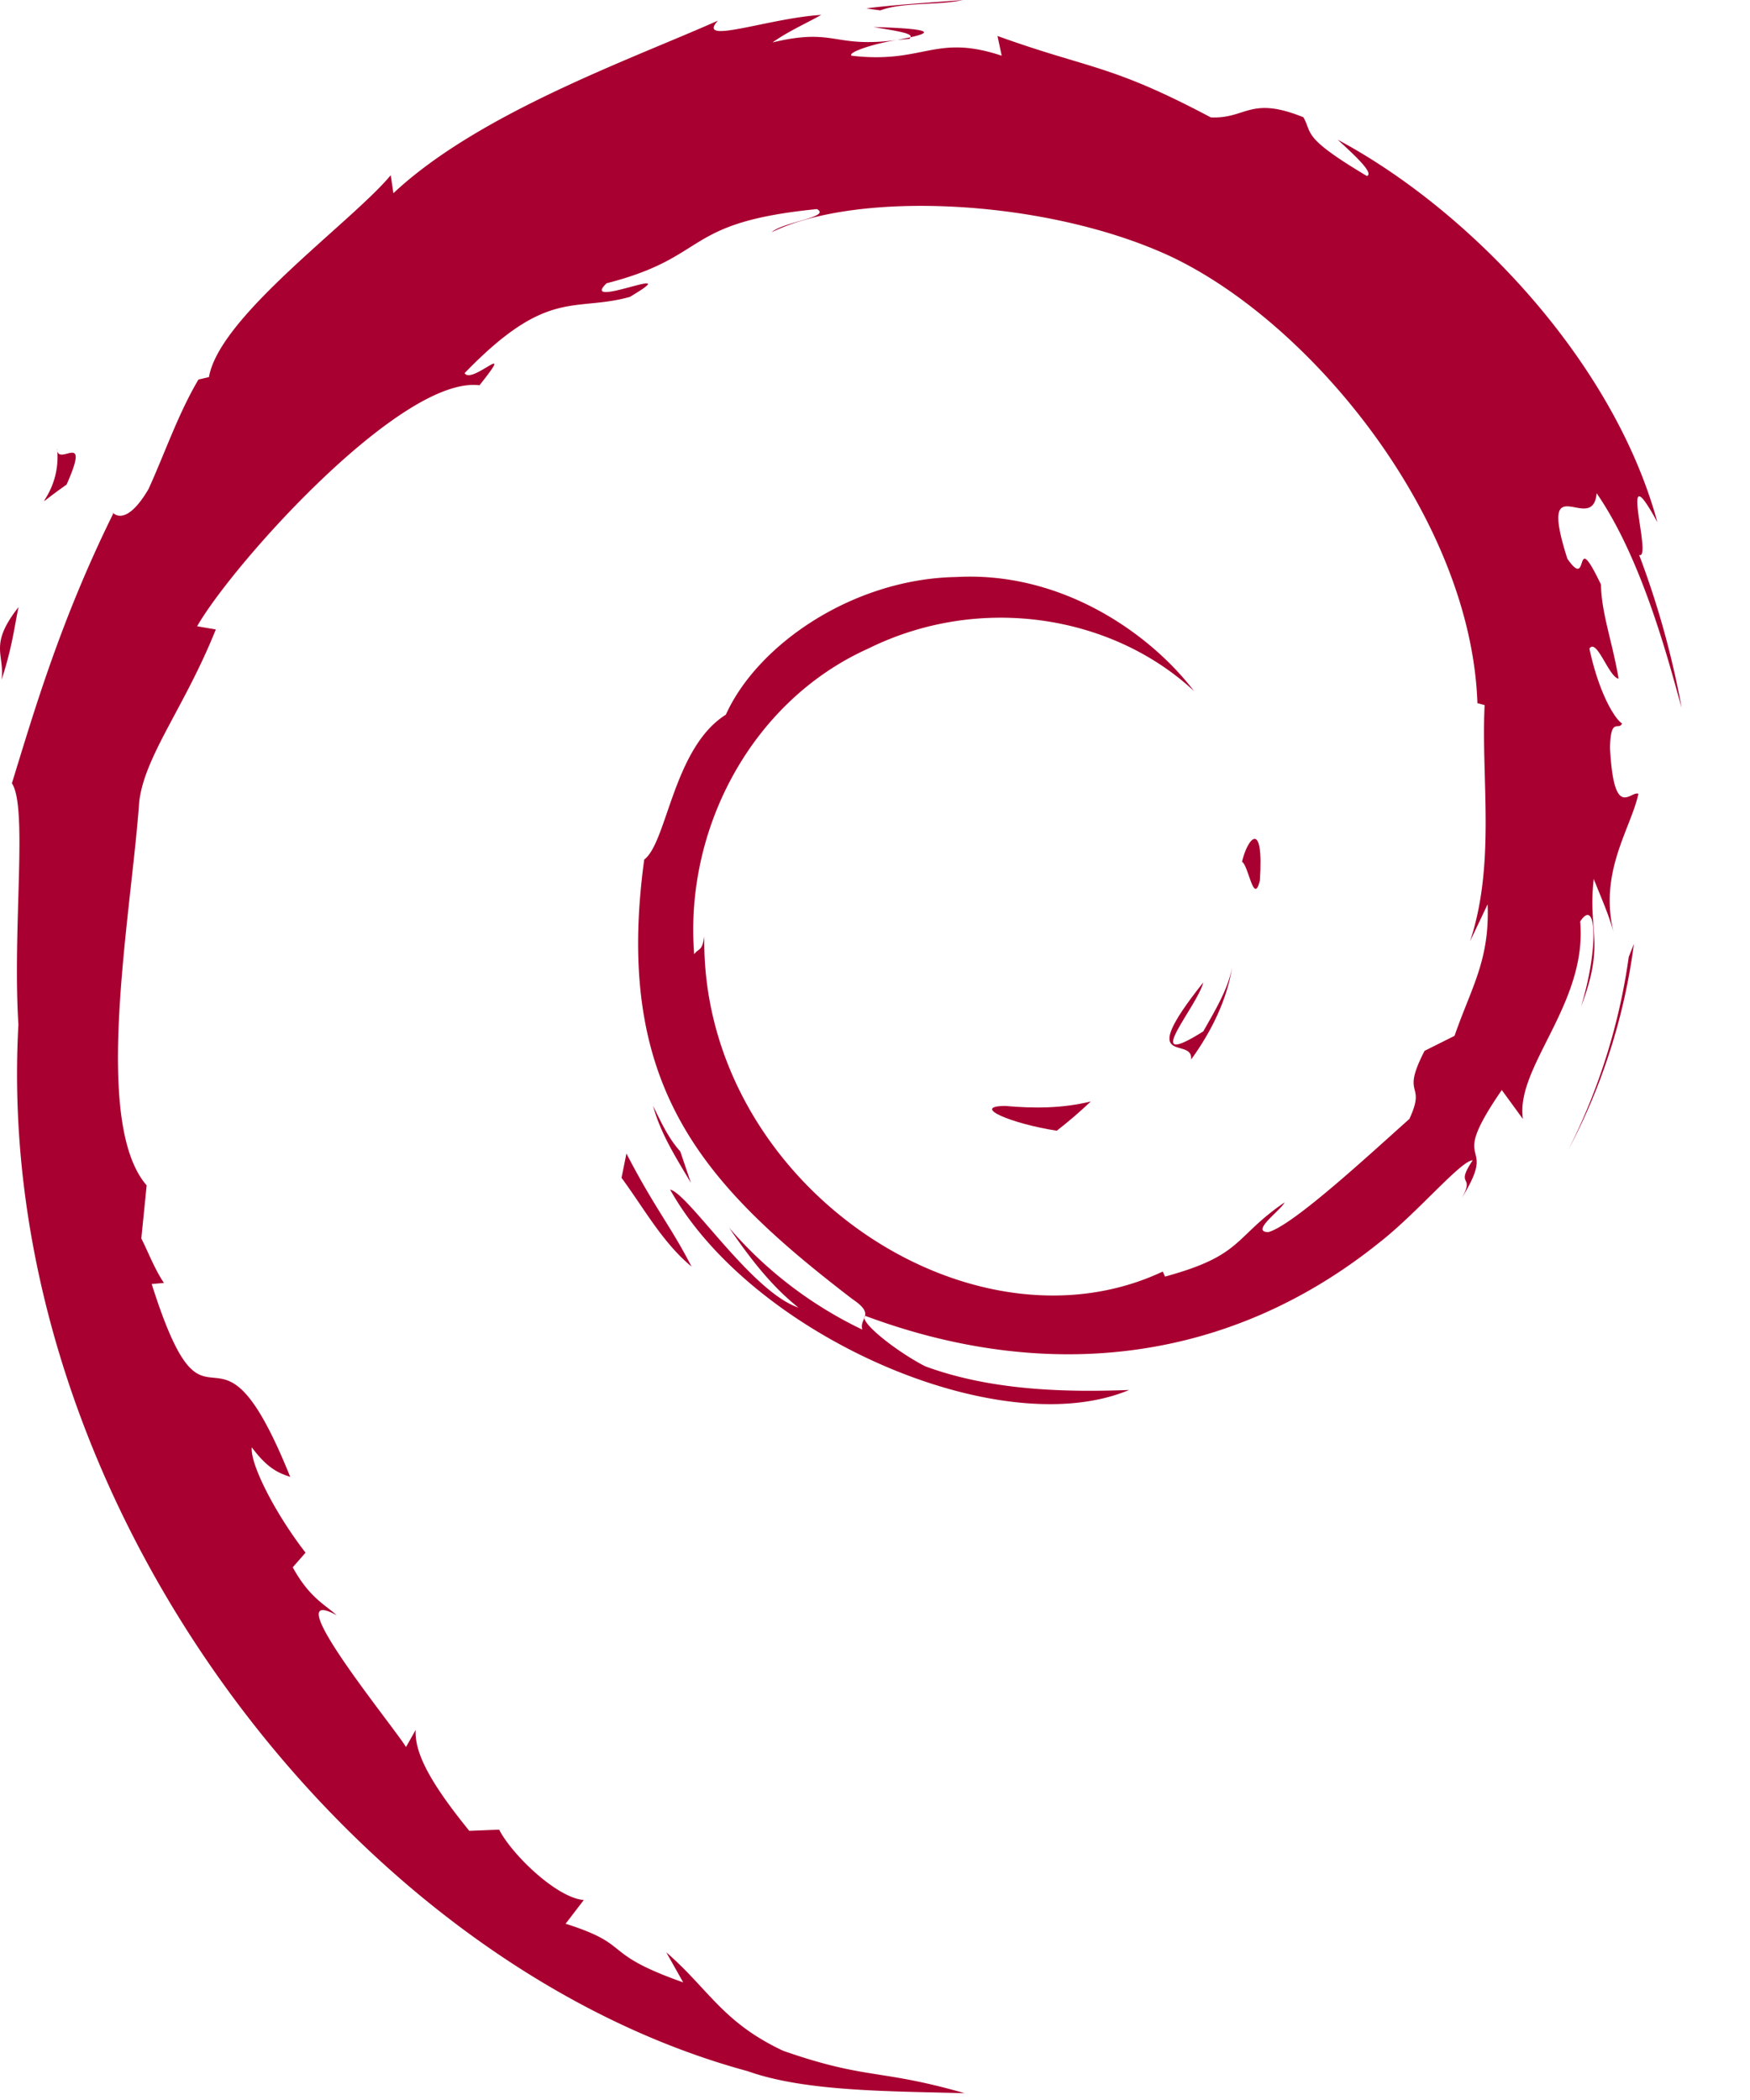 <svg xmlns="http://www.w3.org/2000/svg" width="25" height="30" fill="none"><path fill="#A80030" d="M14.357 15.799c-.495.006.094.255.74.354.18-.14.341-.28.486-.418-.403.1-.813.101-1.226.064zM17.016 15.136c.295-.407.51-.853.586-1.314-.066.328-.244.612-.412.912-.926.583-.087-.347 0-.7-.997 1.253-.138.752-.174 1.102zM17.998 12.581c.06-.892-.176-.61-.255-.27.093.049.166.63.255.27zM12.478.386c.264.047.571.084.528.147.29-.064.355-.122-.528-.147z"/><path fill="#A80030" d="M13.006.533L12.82.57l.174-.015.013-.023z"/><path fill="#A80030" d="M21.252 12.92c.03.801-.235 1.19-.473 1.878l-.428.214c-.35.68.034.432-.217.973-.547.487-1.66 1.522-2.016 1.617-.26-.006.176-.307.233-.425-.732.503-.587.755-1.708 1.06l-.032-.072c-2.763 1.3-6.6-1.276-6.55-4.79-.029.223-.083.167-.144.258-.143-1.808.835-3.624 2.483-4.366 1.613-.798 3.503-.47 4.658.606-.634-.831-1.897-1.712-3.394-1.63-1.466.024-2.837.955-3.295 1.967-.751.472-.838 1.822-1.166 2.07-.44 3.236.829 4.634 2.975 6.279.337.227.095.262.14.435a5.823 5.823 0 0 1-1.902-1.455c.285.417.592.823.99 1.141-.673-.228-1.57-1.629-1.833-1.686 1.159 2.075 4.702 3.639 6.557 2.863-.859.032-1.95.018-2.914-.339-.405-.208-.956-.64-.857-.721 2.532.946 5.147.716 7.338-1.04.557-.434 1.166-1.172 1.342-1.182-.265.398.045.191-.159.543.556-.895-.24-.364.574-1.546l.302.414c-.112-.743.923-1.646.818-2.822.237-.36.265.387.013 1.214.35-.917.092-1.065.181-1.822.098.255.225.525.29.794-.227-.887.234-1.494.348-2.01-.112-.049-.351.393-.406-.655.008-.455.127-.238.172-.35-.089-.051-.323-.4-.466-1.069.104-.157.277.408.417.43-.09-.531-.246-.937-.252-1.345-.411-.858-.146.115-.48-.369-.436-1.364.364-.316.418-.936.663.96 1.04 2.449 1.214 3.065a12.558 12.558 0 0 0-.607-2.184c.201.085-.325-1.546.261-.466C23.051 5.158 21 3.006 19.11 1.996c.231.212.523.477.418.519-.939-.56-.774-.603-.908-.84-.766-.31-.816.026-1.323.002C15.855.912 15.577.993 14.25.514l.06.282c-.955-.318-1.112.12-2.145 0-.063-.048.33-.177.654-.225-.923.122-.88-.18-1.783.035.222-.157.458-.26.696-.393-.754.046-1.799.439-1.476.082C9.027.843 6.845 1.612 5.62 2.76l-.038-.257c-.561.674-2.447 2.012-2.597 2.884l-.15.035c-.292.495-.481 1.055-.713 1.564-.382.65-.56.25-.505.352C.866 8.861.493 10.141.17 11.19c.23.343.006 2.067.093 3.446-.377 6.812 4.78 13.425 10.418 14.952.827.296 2.056.285 3.1.315-1.232-.353-1.392-.187-2.593-.606-.867-.408-1.057-.874-1.67-1.407l.242.43c-1.204-.426-.7-.527-1.68-.838l.26-.339c-.39-.03-1.033-.657-1.209-1.005l-.427.017c-.513-.633-.786-1.089-.766-1.442l-.138.245c-.156-.268-1.887-2.373-.99-1.883-.166-.152-.388-.248-.628-.685l.183-.209c-.432-.556-.795-1.268-.768-1.505.23.31.39.369.549.422-1.091-2.707-1.152-.149-1.979-2.755l.175-.015c-.134-.201-.215-.42-.323-.636l.076-.758c-.786-.908-.22-3.862-.106-5.482.078-.658.655-1.36 1.094-2.46l-.267-.045c.511-.892 2.919-3.581 4.034-3.443.54-.679-.108-.003-.213-.173 1.186-1.228 1.56-.868 2.36-1.089.864-.512-.741.2-.332-.195 1.493-.382 1.058-.867 3.006-1.06.205.116-.477.18-.648.331 1.244-.608 3.936-.47 5.685.338 2.029.949 4.309 3.752 4.398 6.389l.103.028c-.052 1.048.16 2.26-.208 3.374l.25-.527z"/><path fill="#A80030" d="M8.949 16.479l-.07.347c.326.443.584.922 1 1.268-.3-.584-.521-.826-.93-1.615zM9.718 16.449c-.172-.191-.274-.42-.388-.649.11.402.333.747.54 1.098l-.152-.45zM23.34 13.488l-.072.182a8.811 8.811 0 0 1-.863 2.756 8.658 8.658 0 0 0 .936-2.938zM12.576.148c.335-.123.823-.067 1.179-.148-.463.039-.924.062-1.38.12l.2.028zM.815 6.402c.077.715-.538.992.136.521.361-.814-.141-.225-.136-.52zM.023 9.71c.155-.477.183-.763.242-1.038-.429.548-.197.665-.242 1.038z"/></svg>